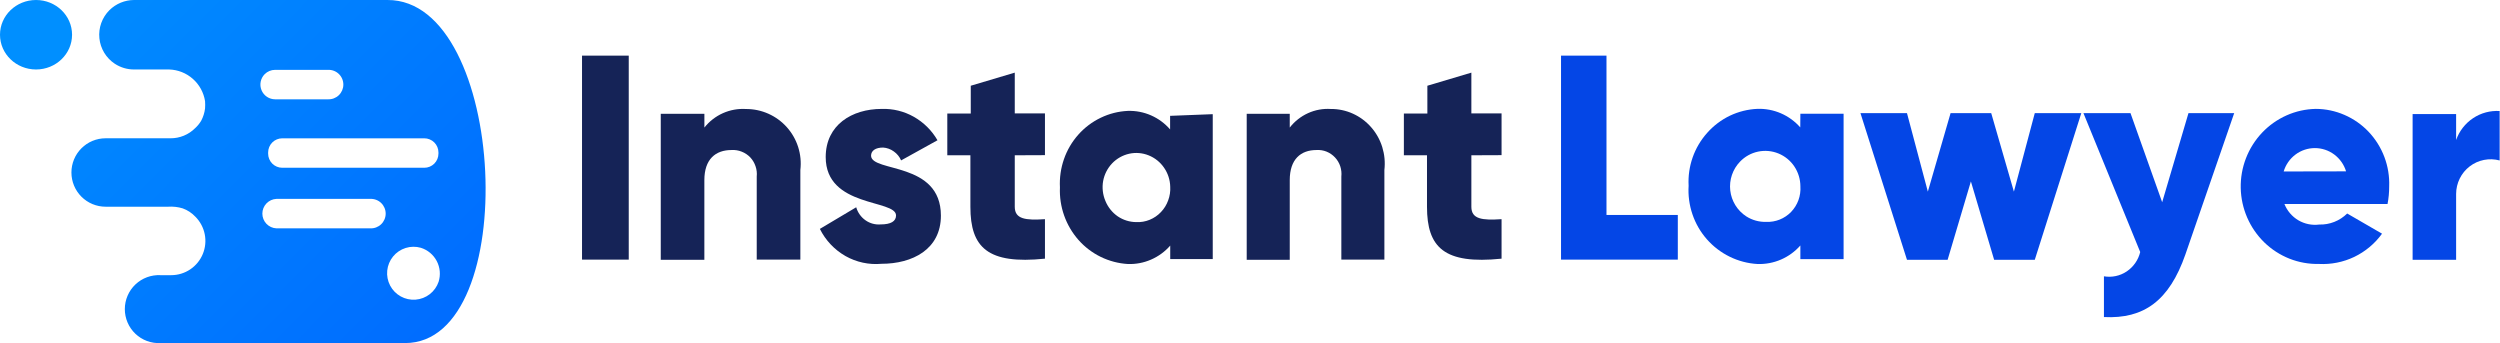 <svg width="7195" height="988" viewBox="0 0 7195 988" fill="none" xmlns="http://www.w3.org/2000/svg">
<path d="M1809.52 160.112V747.188H1675.07V160.112H1809.52Z" fill="#152357"/>
<path d="M2303.42 489.229V747.187H2177.86V508.176C2178.92 498.174 2177.77 488.061 2174.48 478.555C2171.32 469.067 2166.17 460.364 2159.37 453.026C2152.43 445.792 2144 440.148 2134.67 436.481C2125.37 432.748 2115.35 431.138 2105.35 431.767C2059.05 431.767 2027.15 458.452 2027.15 518.405V747.721H1901.67V327.516H2027.24V367.099C2041.41 349.2 2059.7 334.999 2080.54 325.705C2101.38 316.412 2124.16 312.303 2146.93 313.729C2169.15 313.639 2191.13 318.27 2211.42 327.318C2231.72 336.365 2249.86 349.622 2264.65 366.212C2279.44 382.802 2290.55 402.347 2297.23 423.553C2303.92 444.76 2306.03 467.146 2303.42 489.229Z" fill="#152357"/>
<path d="M2707.92 620.609C2707.92 717.833 2625.81 759.195 2536.86 759.195C2500.86 762.474 2464.71 754.686 2433.24 736.868C2401.49 718.73 2375.85 691.543 2359.58 658.769L2464.17 596.503C2468.55 611.654 2477.95 624.86 2490.83 633.952C2503.5 642.909 2518.91 647.127 2534.37 645.871C2563.69 645.871 2578.8 636.976 2578.8 620.076C2578.8 573.376 2376.37 598.105 2376.37 452.047C2376.37 359.627 2451.73 313.462 2537.48 313.462C2569.74 312.372 2601.69 320.188 2629.81 336.055C2658.2 352.057 2681.77 375.407 2698.06 403.658L2593.38 461.654C2588.93 451.265 2581.66 442.33 2572.4 435.858C2563.37 429.251 2552.64 425.362 2541.48 424.65C2519.97 424.65 2506.91 433.545 2506.91 448.222C2508.16 496.612 2707.92 464.322 2707.92 620.609Z" fill="#152357"/>
<path d="M2920.49 446.89V595.171C2920.49 630.751 2951.59 634.487 3007.4 630.751V744.431C2842.2 761.42 2792.8 712.052 2792.8 595.171V446.89H2726.33V326.806H2793.86V246.75L2920.49 209.035V326.45H3007.4V446.534L2920.49 446.89Z" fill="#152357"/>
<path d="M3490.28 328.585V745.499H3367.91V706.805C3352.7 724.231 3333.79 738.029 3312.55 747.189C3291.59 756.327 3268.85 760.643 3245.99 759.82C3218.91 758.195 3192.41 751.239 3168.01 739.349C3143.61 727.458 3121.8 710.868 3103.81 690.527C3067.22 648.895 3048.11 594.714 3050.5 539.31C3049.07 511.746 3052.99 484.167 3062.05 458.098C3071.02 432.122 3085.03 408.179 3103.28 387.649C3121.36 367.254 3143.32 350.681 3167.88 338.904C3192.32 327.108 3218.89 320.39 3245.99 319.157C3268.95 318.441 3291.77 322.86 3312.8 332.093C3333.83 341.326 3352.54 355.14 3367.56 372.527V333.389L3490.28 328.585ZM3367.91 537.086C3367.43 517.592 3361.25 498.667 3350.14 482.648C3339.18 466.64 3323.72 454.255 3305.71 447.068C3287.96 439.957 3268.49 438.346 3249.82 442.443C3231.07 446.657 3213.97 456.31 3200.67 470.195C3187.3 484.279 3178.31 501.96 3174.82 521.075C3171.43 540.338 3173.68 560.172 3181.3 578.182C3188.57 596.154 3200.93 611.61 3216.85 622.657C3232.59 633.329 3251.15 639.086 3270.17 639.202C3283.32 639.831 3296.45 637.585 3308.64 632.62C3321 627.623 3332.12 620.006 3341.26 610.293C3350.49 600.653 3357.58 589.163 3362.05 576.581C3366.74 563.971 3368.74 550.517 3367.91 537.086Z" fill="#152357"/>
<path d="M3984.26 489.23V747.188H3860.39V508.176C3861.45 498.194 3860.39 488.099 3857.28 478.556C3854.15 469.101 3849 460.436 3842.21 453.158C3835.41 445.88 3827.12 440.161 3817.91 436.393C3808.75 432.732 3798.88 431.153 3789.03 431.767C3743.36 431.767 3711.9 458.453 3711.9 518.406V747.721H3588.02V327.517H3711.9V367.1C3725.84 349.244 3743.89 335.024 3764.51 325.649C3785.02 316.328 3807.51 312.204 3830 313.641C3851.9 313.454 3873.58 318.037 3893.53 327.072C3913.62 336.15 3931.53 349.436 3946.05 366.033C3960.72 382.725 3971.68 402.34 3978.22 423.584C3984.76 444.809 3986.82 467.165 3984.26 489.23Z" fill="#152357"/>
<path d="M4234.59 446.89V595.171C4234.59 630.751 4265.69 634.487 4321.5 630.751V744.431C4156.22 761.42 4106.9 712.052 4106.9 595.171V446.89H4040.34V326.806H4107.96V246.75L4234.59 209.035V326.45H4321.5V446.534L4234.59 446.89Z" fill="#152357"/>
<path d="M4623.46 160.112H4492.65V747.188H4828.73V618.654H4623.46V160.112Z" fill="#0446E6"/>
<path d="M5181.17 366.654C5165.83 349.192 5146.81 335.349 5125.48 326.121C5104.15 316.893 5081.05 312.509 5057.83 313.284C5030.42 314.485 5003.53 321.169 4978.74 332.942C4953.8 344.92 4931.51 361.765 4913.16 382.488C4875.96 424.117 4856.78 478.824 4859.84 534.594C4858.12 562.542 4861.9 590.557 4870.95 617.051C4879.92 643.414 4894.01 667.743 4912.4 688.64C4930.79 709.538 4953.12 726.593 4978.12 738.825C5003.11 751.106 5030.3 758.245 5058.1 759.818C5081.32 760.593 5104.42 756.208 5125.75 746.98C5147.07 737.752 5166.09 723.91 5181.44 706.447V745.852H5305.85V327.249H5181.44L5181.17 366.654ZM5082.98 638.577C5062.71 639.131 5042.74 633.584 5025.66 622.655C5012.98 614.389 5002.27 603.417 4994.32 590.524C4986.37 577.632 4981.37 563.139 4979.67 548.084C4977.97 533.028 4979.62 517.783 4984.5 503.44C4989.38 489.098 4997.36 476.013 5007.89 465.123C5021.86 450.574 5039.88 440.564 5059.61 436.392C5079.35 432.244 5099.88 434.121 5118.54 441.781C5137.2 449.44 5153.14 462.529 5164.29 479.355C5175.5 496.253 5181.5 516.084 5181.53 536.373C5182.44 549.803 5180.54 563.277 5175.95 575.929C5171.36 588.582 5164.18 600.135 5154.87 609.846C5145.6 619.46 5134.4 626.992 5122.01 631.945C5109.61 636.899 5096.31 639.159 5082.98 638.577Z" fill="#0446E6"/>
<path d="M5796.01 551.497L5730.7 325.562H5613.76L5548.35 551.497L5488.28 325.562H5354.37L5488.28 747.723H5605.23L5672.23 522.143L5739.14 747.723H5856.09L5990 325.562H5856.09L5796.01 551.497Z" fill="#0446E6"/>
<path d="M6222.73 582.007L6131.55 325.562H5996.12L6159.54 725.396C6154 748.185 6140.15 768.077 6120.71 781.168C6101.45 794.074 6077.98 799.103 6055.13 795.223V912.46C6170.03 918.331 6243.08 865.583 6289.55 732.334L6430.04 325.562H6298.44L6222.73 582.007Z" fill="#0446E6"/>
<path d="M6664.73 313.374C6635.78 313.934 6607.23 320.285 6580.76 332.054C6554.19 343.881 6530.21 360.839 6510.2 381.955C6469.67 424.87 6447.62 482.02 6448.82 541.066C6450.01 600.113 6474.36 656.32 6516.6 697.553C6537.43 717.794 6562.04 733.724 6589.02 744.43C6615.93 755.073 6644.69 760.244 6673.62 759.641C6708.75 761.517 6743.8 754.544 6775.55 739.36C6807.32 724.071 6834.81 701.115 6855.52 672.558L6755.2 614.473C6744.57 624.963 6731.94 633.193 6718.05 638.668C6704.29 644.094 6689.56 646.666 6674.78 646.229C6653.92 648.95 6632.75 644.63 6614.61 633.953C6596.47 623.169 6582.38 606.691 6574.54 587.076H6871.34C6874.55 570.399 6876.13 553.447 6876.05 536.463C6877.13 507.662 6872.46 478.934 6862.31 451.962C6852.16 424.989 6836.74 400.312 6816.96 379.376C6797.24 358.571 6773.51 341.988 6747.2 330.63C6721.17 319.311 6693.11 313.439 6664.73 313.374ZM6572.4 493.5C6578.24 474.021 6590.17 456.934 6606.44 444.755C6622.55 432.7 6642.13 426.186 6662.25 426.186C6682.36 426.186 6701.94 432.7 6718.05 444.755C6734.21 456.872 6746.1 473.819 6752 493.144L6572.4 493.5Z" fill="#0446E6"/>
<path d="M7068.71 402.946V328.228H6943.5V747.72H7068.71V558.255C7068.74 542.83 7072.3 527.617 7079.11 513.779C7085.87 500.075 7095.69 488.114 7107.81 478.822C7119.91 469.546 7133.98 463.188 7148.93 460.241C7163.88 457.295 7179.3 457.839 7194.01 461.832V319.51C7166.98 317.851 7140.15 325.066 7117.59 340.058C7094.9 355.151 7077.75 377.226 7068.71 402.946Z" fill="#0446E6"/>
<path fill-rule="evenodd" clip-rule="evenodd" d="M1115.06 0.002H385.939C359.315 0.082 333.786 10.623 314.848 29.356C304.364 39.825 296.338 52.499 291.354 66.458C286.37 80.418 284.552 95.313 286.032 110.063C287.512 124.813 292.254 139.048 299.912 151.736C307.571 164.424 317.955 175.246 330.311 183.419C346.857 194.291 366.235 200.046 386.028 199.964H487.154C512.235 200.798 536.242 210.358 555.04 227C573.839 243.641 586.253 266.322 590.146 291.138C590.679 298.155 590.679 305.203 590.146 312.22C588.617 324.677 584.79 336.741 578.861 347.8C574.169 355.603 568.361 362.676 561.621 368.793C552.303 378.141 541.217 385.536 529.011 390.545C516.804 395.555 503.723 398.078 490.531 397.969H303.918C277.829 397.969 252.807 408.343 234.359 426.809C215.911 445.276 205.547 470.322 205.547 496.437C205.547 522.553 215.911 547.599 234.359 566.065C252.807 584.532 277.829 594.906 303.918 594.906H309.072H316.004H484.133C498.23 593.969 512.381 595.596 525.898 599.709C539.684 604.7 552.103 612.866 562.154 623.548C575.937 637.29 585.343 654.81 589.188 673.898C593.032 692.986 591.142 712.786 583.755 730.8C576.369 748.813 563.817 764.233 547.684 775.113C531.551 785.993 512.56 791.846 493.108 791.932H462.095C448.846 791.239 435.596 793.253 423.15 797.85C410.704 802.448 399.323 809.533 389.701 818.675C380.078 827.816 372.415 838.823 367.179 851.024C361.943 863.225 359.242 876.366 359.242 889.645C359.242 902.925 361.943 916.065 367.179 928.266C372.415 940.468 380.078 951.474 389.701 960.616C399.323 969.757 410.704 976.843 423.15 981.44C435.596 986.038 448.846 988.051 462.095 987.358H1165.89C1503.66 987.358 1459.67 -1.599 1115.06 0.002ZM1220.99 398.058C1226.34 398.034 1231.66 399.071 1236.61 401.107C1241.57 403.144 1246.08 406.141 1249.88 409.927C1253.68 413.712 1256.69 418.211 1258.75 423.166C1260.8 428.12 1261.86 433.432 1261.86 438.797V442.088C1261.86 447.438 1260.81 452.736 1258.76 457.679C1256.72 462.621 1253.72 467.112 1249.94 470.896C1246.16 474.679 1241.68 477.679 1236.74 479.727C1231.8 481.774 1226.51 482.828 1221.16 482.828H812.393C801.599 482.828 791.247 478.536 783.614 470.896C775.982 463.255 771.694 452.893 771.694 442.088V438.797C771.694 427.992 775.982 417.63 783.614 409.99C791.247 402.35 801.599 398.058 812.393 398.058H1220.99ZM761.741 213.484C769.68 205.524 780.451 201.045 791.688 201.031H943.821C949.545 200.769 955.263 201.67 960.628 203.682C965.994 205.694 970.897 208.773 975.04 212.735C979.183 216.697 982.481 221.458 984.734 226.731C986.988 232.005 988.149 237.681 988.149 243.416C988.149 249.152 986.988 254.828 984.734 260.101C982.481 265.374 979.183 270.136 975.04 274.098C970.897 278.059 965.994 281.139 960.628 283.151C955.263 285.162 949.545 286.064 943.821 285.801H791.688C783.33 285.774 775.167 283.274 768.225 278.615C761.282 273.957 755.871 267.348 752.671 259.619C749.47 251.891 748.624 243.388 750.238 235.179C751.851 226.97 755.854 219.423 761.741 213.484ZM1065.65 657.172H795.509C784.614 656.672 774.331 651.988 766.798 644.094C759.265 636.2 755.061 625.703 755.061 614.787C755.061 603.87 759.265 593.373 766.798 585.479C774.331 577.585 784.614 572.901 795.509 572.401H1065.65C1071.38 572.139 1077.09 573.041 1082.46 575.052C1087.83 577.064 1092.73 580.144 1096.87 584.105C1101.01 588.067 1104.31 592.828 1106.57 598.102C1108.82 603.375 1109.98 609.051 1109.98 614.787C1109.98 620.522 1108.82 626.198 1106.57 631.471C1104.31 636.745 1101.01 641.506 1096.87 645.468C1092.73 649.43 1087.83 652.509 1082.46 654.521C1077.09 656.533 1071.38 657.434 1065.65 657.172ZM1262.31 810.968C1257.5 825.09 1248.67 837.492 1236.89 846.635C1225.11 855.778 1210.91 861.261 1196.05 862.405C1181.19 863.549 1166.33 860.303 1153.29 853.07C1140.26 845.837 1129.63 834.934 1122.72 821.713C1115.82 808.492 1112.94 793.533 1114.45 778.691C1115.96 763.849 1121.78 749.776 1131.2 738.215C1140.62 726.655 1153.22 718.115 1167.45 713.655C1181.67 709.194 1196.88 709.009 1211.21 713.122C1220.99 716.181 1230.07 721.141 1237.93 727.716C1245.79 734.291 1252.28 742.353 1257.03 751.441C1261.77 760.528 1264.68 770.464 1265.59 780.678C1266.49 790.892 1265.38 801.185 1262.31 810.968Z" fill="url(#paint0_linear)"/>
<path d="M103.703 199.962C160.977 199.962 207.406 155.199 207.406 99.981C207.406 44.763 160.977 0 103.703 0C46.429 0 0 44.763 0 99.981C0 155.199 46.429 199.962 103.703 199.962Z" fill="url(#paint1_linear)"/>
<defs>
<linearGradient id="paint0_linear" x1="174.089" y1="-139.206" x2="1278.77" y2="964.384" gradientUnits="userSpaceOnUse">
<stop stop-color="#008FFF"/>
<stop offset="1" stop-color="#006CFF"/>
</linearGradient>
<linearGradient id="paint1_linear" x1="848.293" y1="731.86" x2="25509.1" y2="26310.8" gradientUnits="userSpaceOnUse">
<stop stop-color="#008FFF"/>
<stop offset="1" stop-color="#006CFF"/>
</linearGradient>
</defs>
</svg>
